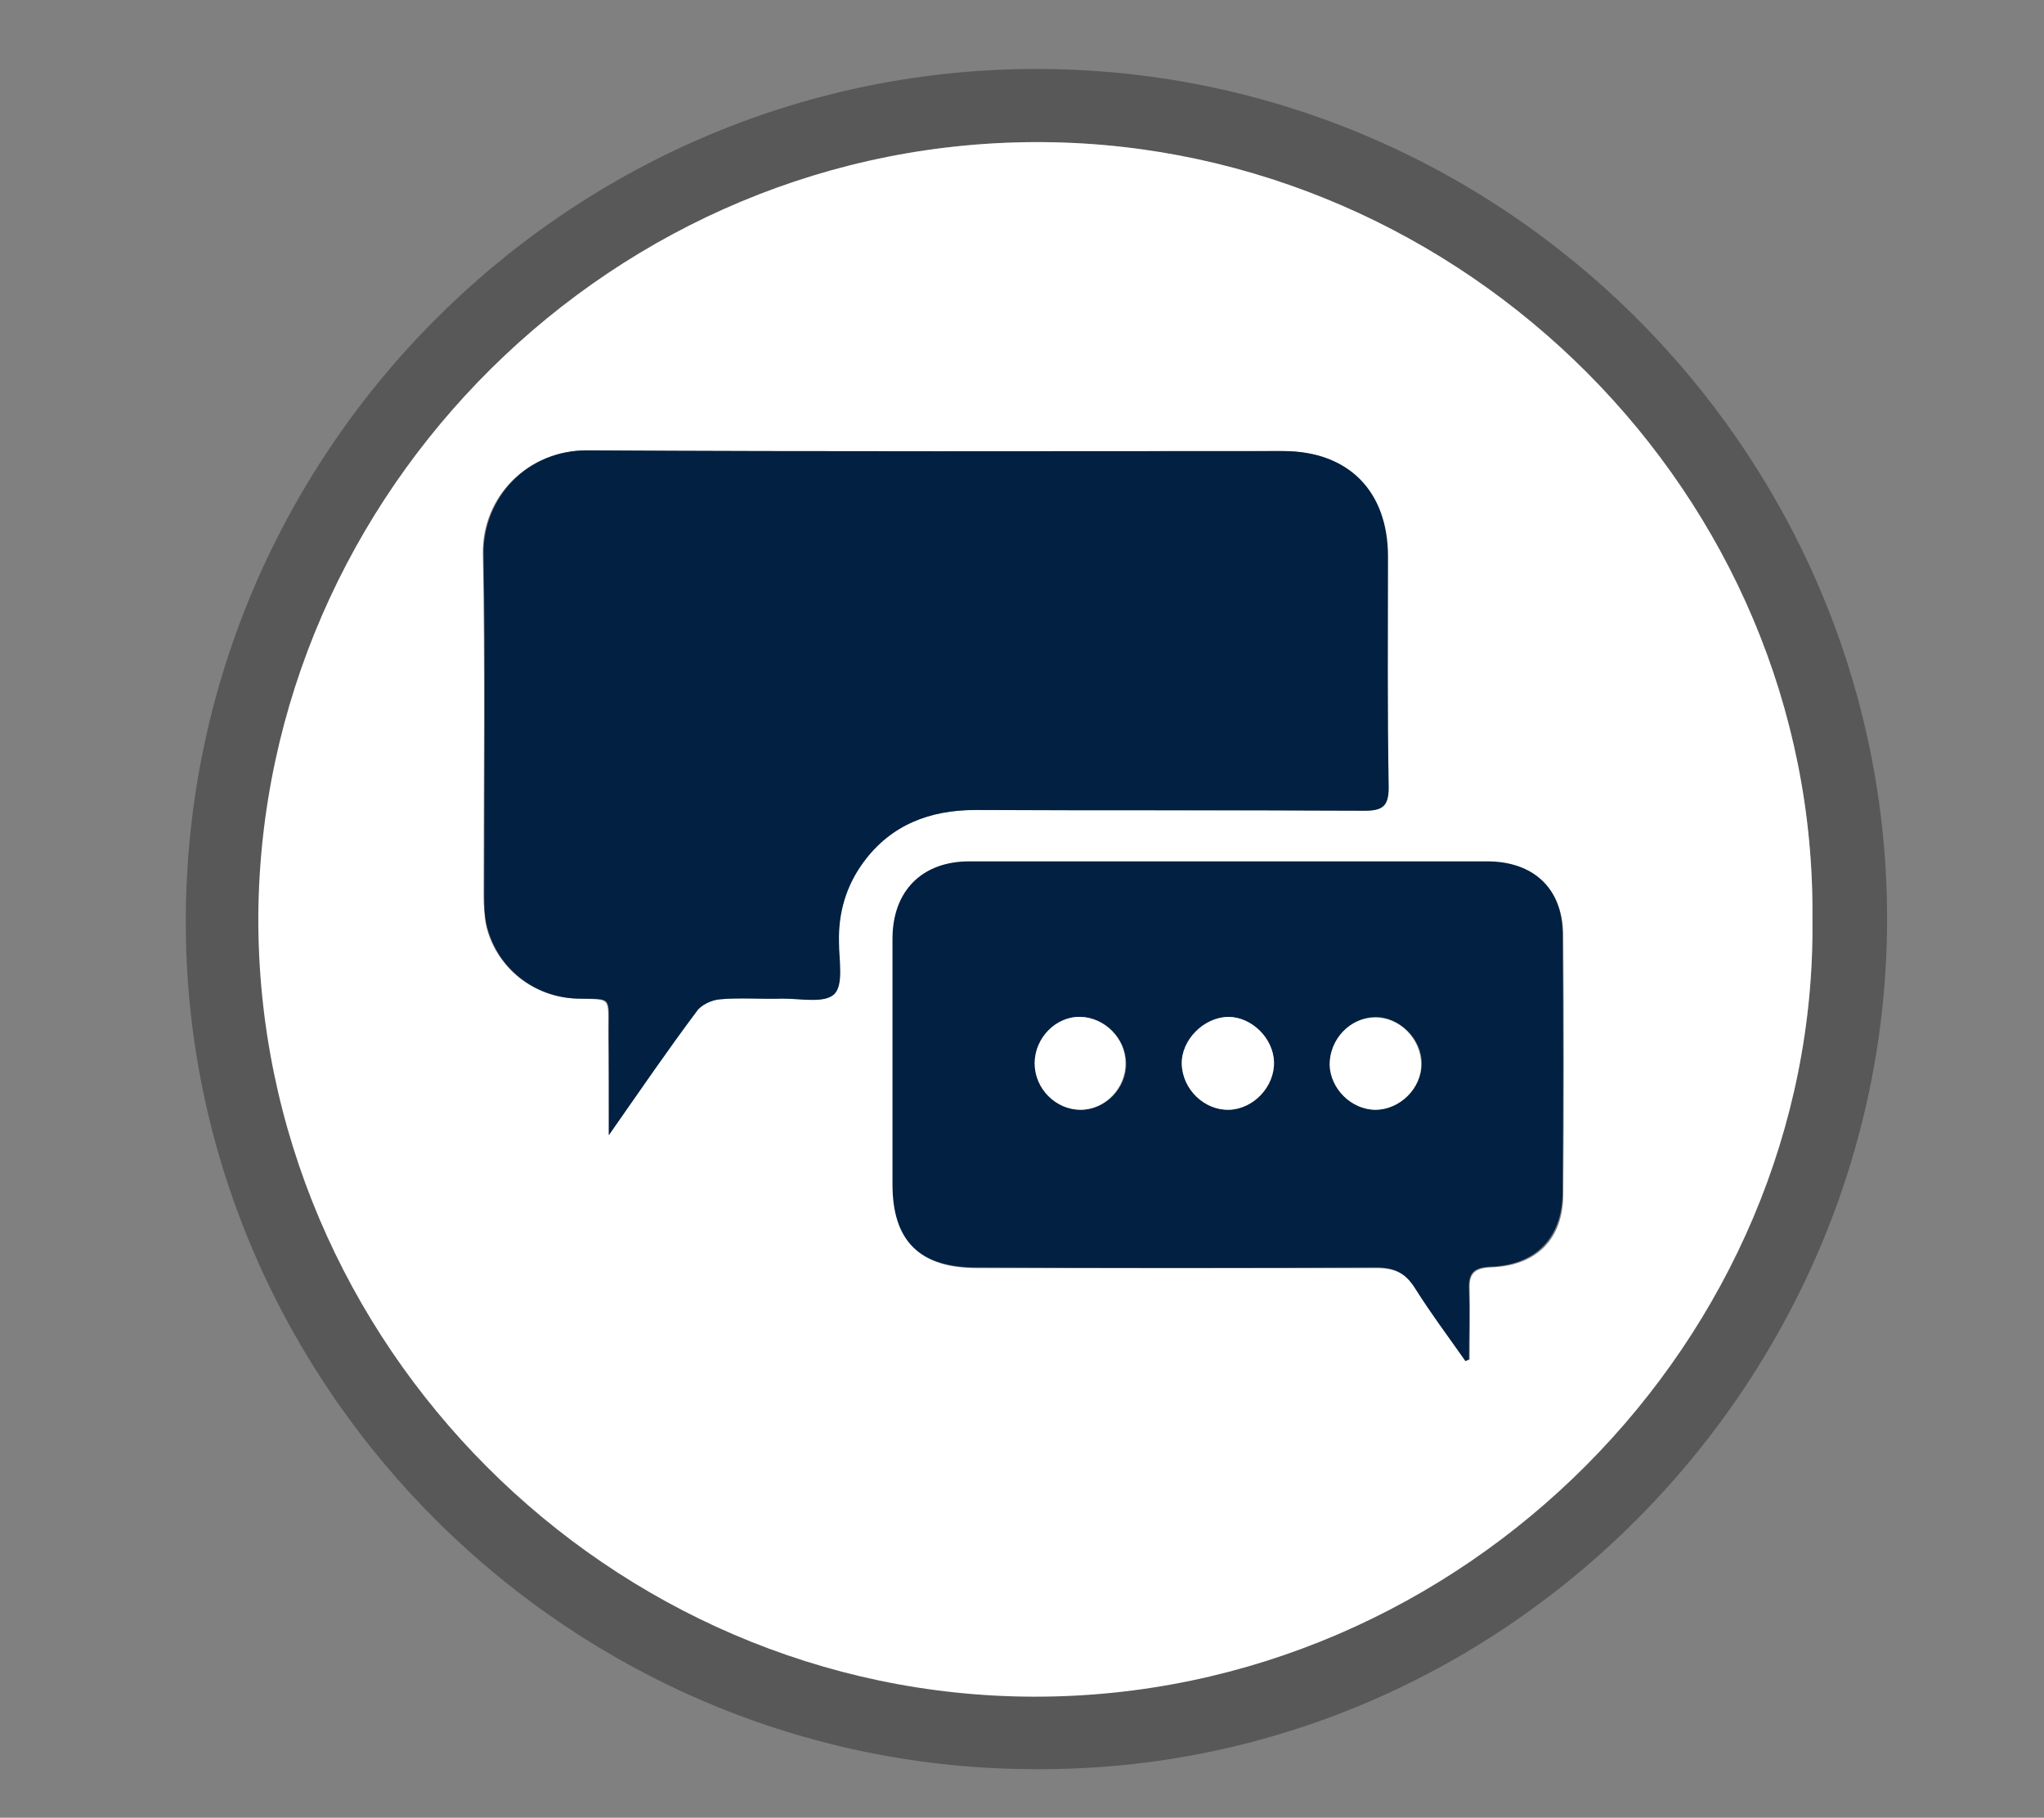 <?xml version="1.0" encoding="utf-8"?>
<!-- Generator: Adobe Illustrator 25.2.0, SVG Export Plug-In . SVG Version: 6.00 Build 0)  -->
<svg version="1.1" id="Layer_1" xmlns="http://www.w3.org/2000/svg" xmlns:xlink="http://www.w3.org/1999/xlink" x="0px" y="0px"
	 viewBox="0 0 290.4 258.3" style="enable-background:new 0 0 290.4 258.3;" xml:space="preserve">
<rect x="0" y="0" width="290.4" height="258.3" fill="#808080" stroke="none"/>
<style type="text/css">
	.st0{fill:#585858;}
	.st1{fill:#E84C43;}
	.st2{fill:#5B5B5B;}
	.st3{fill:#D3362D;}
	.st4{fill:#E24434;}
	.st5{fill:#CC0000;}
	.st6{fill:#FFFFFF;}
	.st7{fill:#022041;}
	.st8{fill:#FBEEF2;}
	.st9{fill:#F884AA;}
</style>
<g>
	<path class="st0" d="M147.3,251.4C81.2,251.5,27,197.6,26.4,132.1C25.8,64.7,80.4,10.1,146.7,9.8c66.5-0.3,120.6,53.7,121.4,119.3
		C268.9,195.5,214.5,251.7,147.3,251.4z M257.5,130.6c0.5-60.4-49.7-109.7-109-110.4C87.3,19.6,37.1,69.9,36.8,130.1
		C36.5,191,86.9,240.9,147,241C208.1,241.2,258.2,190.1,257.5,130.6z"/>
	<path class="st6" d="M257.5,130.6c0.7,59.5-49.5,110.6-110.6,110.5c-60.1-0.1-110.4-50-110.2-110.9C37.1,69.9,87.3,19.6,148.5,20.2
		C207.9,20.8,258.1,70.2,257.5,130.6z M86.5,161.3c4.4-6.3,8.3-12,12.4-17.6c0.7-0.9,2.2-1.6,3.3-1.7c2.9-0.2,5.8,0,8.8-0.1
		c2.6-0.1,6,0.7,7.4-0.6c1.3-1.3,0.7-4.8,0.7-7.4c0-4.2,1-8,3.5-11.4c4-5.3,9.5-7.4,15.9-7.4c18.4,0,36.9,0,55.3,0.1
		c2.5,0,3.4-0.6,3.4-3.3c-0.1-10.9-0.1-21.9-0.1-32.8c0-9.3-5.6-15-14.9-15c-32.9,0-65.8,0.1-98.7-0.1c-8.6-0.1-15.1,6.7-14.9,14.8
		c0.3,16.1,0.1,32.2,0.1,48.3c0,1.5,0.1,3.1,0.4,4.6c1.5,5.9,6.7,10,12.8,10.2c5,0.2,4.5-0.4,4.5,4.7
		C86.5,151.2,86.5,155.8,86.5,161.3z M208.2,193.4c0.2-0.1,0.4-0.1,0.6-0.2c0-3.3,0.1-6.7,0-10c-0.1-2.2,0.7-3,3-3.1
		c6.4-0.2,10.3-3.9,10.3-10.4c0.1-12.3,0.1-24.6,0-36.9c-0.1-6.5-4.2-10.3-10.7-10.3c-24.5,0-49.1,0-73.6,0c-6.8,0-10.9,4.2-10.9,11
		c0,11.6,0,23.2,0,34.9c0,8,3.8,11.8,11.9,11.8c18.9,0,37.9,0,56.8,0c2.5,0,4.2,0.7,5.5,2.9C203.2,186.6,205.8,189.9,208.2,193.4z"
		/>
	<path class="st7" d="M86.5,161.3c0-5.4,0-10.1,0-14.7c0-5.2,0.5-4.6-4.5-4.7c-6.1-0.2-11.3-4.3-12.8-10.2c-0.4-1.5-0.4-3.1-0.4-4.6
		c0-16.1,0.2-32.2-0.1-48.3c-0.1-8.2,6.3-14.9,14.9-14.8c32.9,0.2,65.8,0.1,98.7,0.1c9.3,0,14.9,5.7,14.9,15
		c0,10.9-0.1,21.9,0.1,32.8c0,2.7-0.9,3.3-3.4,3.3c-18.4-0.1-36.9,0-55.3-0.1c-6.5,0-12,2.1-15.9,7.4c-2.5,3.4-3.6,7.2-3.5,11.4
		c0,2.5,0.7,6.1-0.7,7.4c-1.4,1.3-4.8,0.6-7.4,0.6c-2.9,0.1-5.9-0.2-8.8,0.1c-1.2,0.1-2.7,0.8-3.3,1.7
		C94.8,149.3,90.9,155,86.5,161.3z"/>
	<path class="st7" d="M208.2,193.4c-2.4-3.4-4.9-6.8-7.2-10.4c-1.4-2.2-3-2.9-5.5-2.9c-18.9,0.1-37.9,0.1-56.8,0
		c-8.1,0-11.9-3.8-11.9-11.8c0-11.6,0-23.2,0-34.9c0-6.8,4.2-11,10.9-11c24.5,0,49.1,0,73.6,0c6.5,0,10.7,3.8,10.7,10.3
		c0.1,12.3,0.1,24.6,0,36.9c-0.1,6.4-3.9,10.2-10.3,10.4c-2.3,0.1-3.1,0.9-3,3.1c0.1,3.3,0,6.7,0,10
		C208.6,193.3,208.4,193.3,208.2,193.4z M174.6,157.7c3.5-0.1,6.5-3.3,6.4-6.8c-0.1-3.4-3.2-6.4-6.5-6.4c-3.5,0-6.6,3.2-6.6,6.7
		C168,154.8,171.1,157.7,174.6,157.7z M195.4,157.7c3.5,0,6.6-3.1,6.6-6.6c0-3.5-3.2-6.6-6.6-6.6c-3.5,0.1-6.5,3.1-6.4,6.7
		C188.9,154.7,192,157.6,195.4,157.7z M147,151.1c0,3.6,3,6.6,6.6,6.6c3.5,0,6.5-3.1,6.4-6.7c-0.1-3.4-3-6.4-6.4-6.5
		C150.1,144.4,147,147.5,147,151.1z"/>
	<path class="st6" d="M174.6,157.7c-3.5,0.1-6.6-2.9-6.7-6.5c-0.1-3.4,3.1-6.6,6.6-6.7c3.3,0,6.4,3,6.5,6.4
		C181.1,154.4,178.1,157.6,174.6,157.7z"/>
	<path class="st6" d="M195.4,157.7c-3.4,0-6.4-3-6.5-6.4c0-3.6,2.9-6.7,6.4-6.7c3.5-0.1,6.6,3,6.6,6.6
		C202,154.6,198.9,157.7,195.4,157.7z"/>
	<path class="st6" d="M147,151.1c0-3.6,3-6.7,6.5-6.6c3.4,0.1,6.4,3,6.4,6.5c0.1,3.6-2.9,6.7-6.4,6.7C150,157.7,147,154.7,147,151.1
		z"/>
</g>
</svg>
